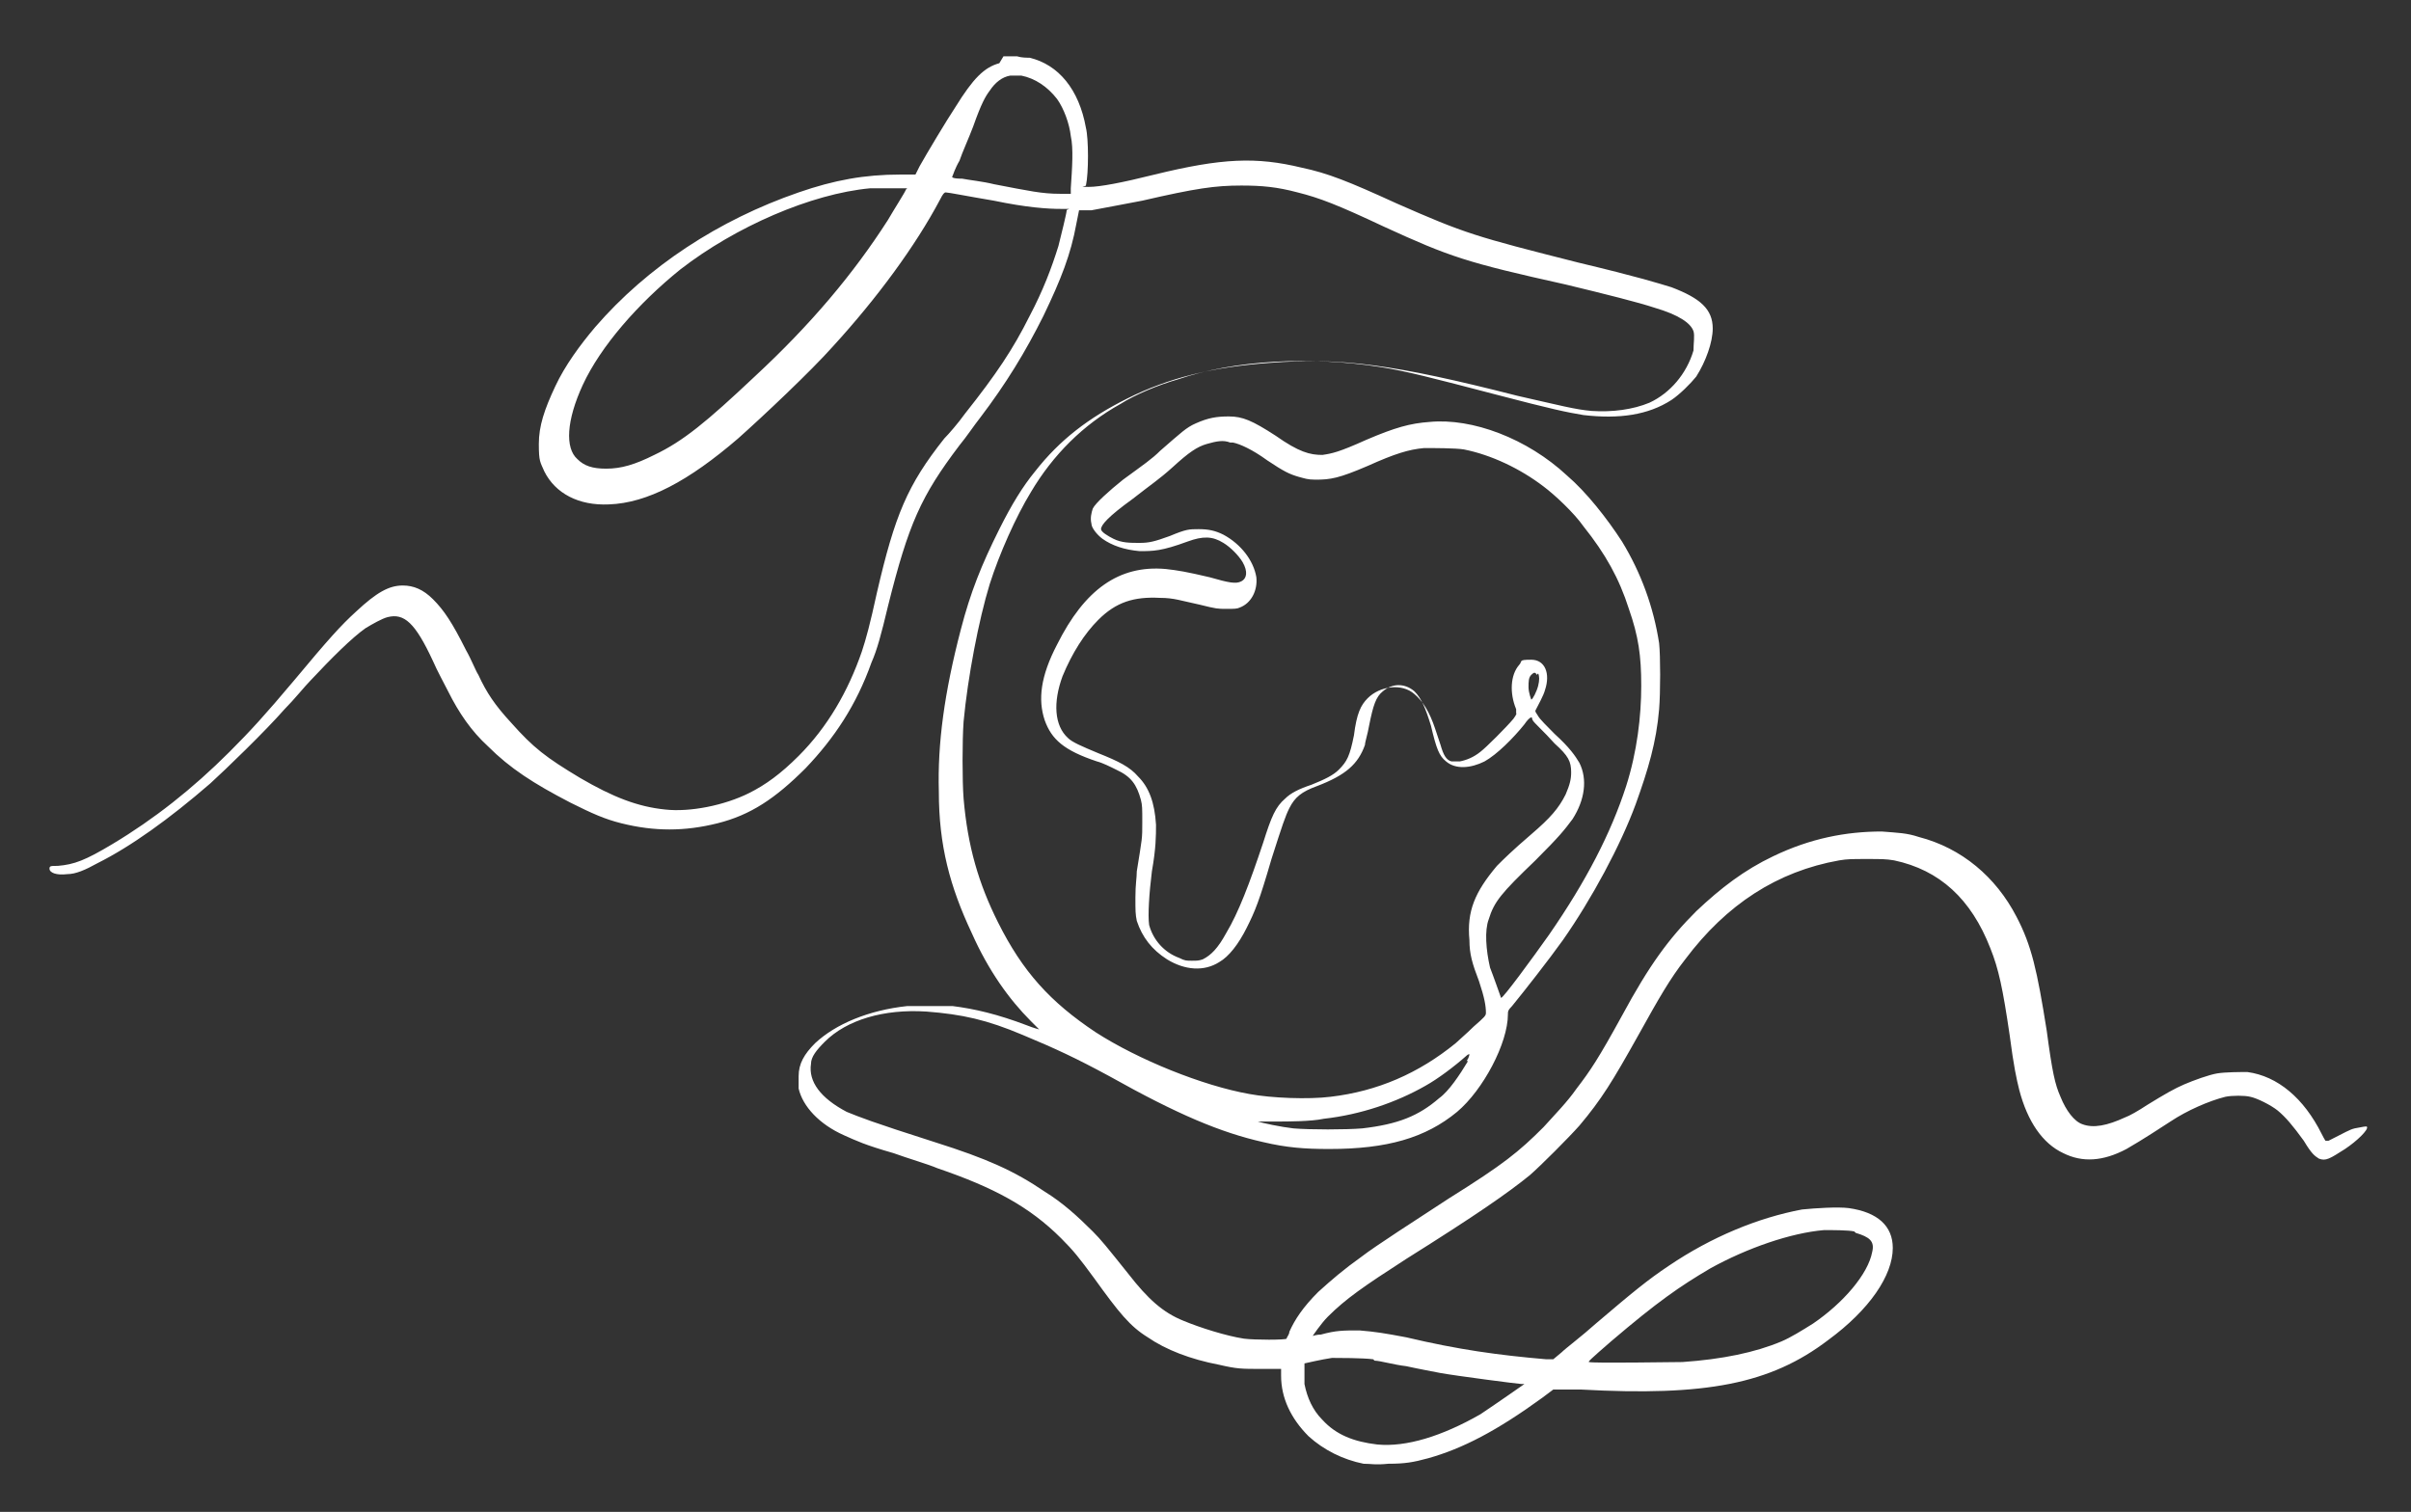 <svg xmlns="http://www.w3.org/2000/svg" viewBox="0 0 175.4 110"><rect x="0" y="0" width="175.4" height="110" fill="#333333" stroke="none"/><defs><style>      .cls-1 {        fill: #fff;      }    </style></defs><g><g id="Layer_1"><path class="cls-1" d="M100,99c.4,0,1.4.3,2.3.4.9.2,2,.4,2.5.5,1.1.2,5.7.8,5.9.8s.2,0,.2,0c0,0-2,1.4-3.2,2.2-2.8,1.6-5.4,2.4-7.5,2.2-1.7-.2-3-.7-4-1.8-.7-.7-1.1-1.6-1.3-2.6,0-.4,0-1.4,0-1.5,0,0,1.3-.3,2-.4.4,0,2.3,0,3,.1ZM135,89.7c1,.3,1.4.6,1.2,1.4-.3,1.6-2.1,3.7-4.3,5.2-.8.5-1.6,1-2.3,1.3-1.9.8-4.3,1.3-7.2,1.5-.7,0-6.5.1-6.8,0-.1,0,.1-.2,1.6-1.5,3.4-2.9,5-4,7.2-5.3,2.7-1.5,5.9-2.6,8.3-2.8.6,0,1.8,0,2.2.1ZM106.8,77.2c-.6,1-1.4,2.2-2.1,2.7-1.5,1.3-3,1.9-5.6,2.2-1.2.1-3.8.1-5,0-.9-.1-2.3-.4-2.6-.5-.2,0-.2,0,1.4,0,.7,0,2.5,0,3.4-.2,2.7-.3,5.3-1.2,7.4-2.4.9-.5,2.1-1.4,3-2.2,0,0,.1-.1.2-.1,0,0,0,.2-.2.5ZM111.9,49c.1.2.1.5,0,.9-.1.4-.4,1-.5,1,0,0-.2-.5-.2-.9s0-.7.2-.9c.2-.2.3-.2.4,0ZM89.7,32.2c.5.1,1.4.5,2.5,1.3,1.2.8,1.6,1,2.3,1.2.4.1.6.2,1.2.2,1.1,0,1.7-.1,3.8-1,2-.9,3-1.2,4.1-1.3.7,0,2.3,0,2.9.1,2,.4,4.1,1.4,5.8,2.7.8.6,2.2,1.9,2.9,2.9,1.6,2,2.6,3.8,3.3,6,.7,2,.9,3.4.9,5.6s-.3,4.8-1.1,7.3c-1.1,3.4-2.9,6.9-5.6,10.8-1.2,1.7-3.4,4.7-3.5,4.6,0,0-.6-1.7-.8-2.2-.3-1.3-.4-2.7-.1-3.5.4-1.3.9-1.9,3.4-4.3,1.8-1.8,2.1-2.2,2.7-3,.9-1.4,1.1-2.9.5-4.1-.3-.5-.7-1.1-1.8-2.1-.5-.5-1.1-1.1-1.2-1.3-.2-.3-.2-.3-.2-.4.2-.4.6-1.1.7-1.5.4-1.2,0-2.2-1-2.2s-.6.1-.9.4c-.6.7-.7,2-.2,3.2v.3c.1,0-.2.4-.2.4-.5.6-2,2.1-2.4,2.4-.5.4-1,.6-1.5.7-.3,0-.4,0-.6,0-.4-.1-.6-.5-.8-1.2-.1-.3-.3-.9-.4-1.2-.4-1.2-.9-2-1.5-2.5-.9-.8-2.5-.6-3.4.3-.5.5-.8,1.1-1,2.7-.3,1.5-.5,1.9-1.1,2.5-.4.4-1,.7-2,1.1-.9.3-1.5.6-1.9,1-.7.6-1,1.3-1.6,3.2-1,3-1.8,5.1-2.7,6.6-.6,1.1-1.1,1.6-1.7,1.9-.3.1-.4.1-.8.1-.4,0-.5,0-.9-.2-1.1-.4-1.9-1.3-2.2-2.4-.1-.7,0-2.3.2-3.9.3-1.7.3-2.6.3-3.4-.1-1.6-.5-2.7-1.3-3.5-.6-.7-1.4-1.1-2.9-1.7-1.2-.5-1.9-.8-2.2-1.1-1-.9-1.1-2.6-.4-4.5.7-1.7,1.6-3.1,2.6-4.1,1.3-1.3,2.6-1.7,4.5-1.6,1,0,1.5.2,2.9.5,1.2.3,1.3.3,1.9.3.6,0,.8,0,1-.1.8-.3,1.3-1.2,1.2-2.2-.2-1.2-1.1-2.4-2.4-3.1-.6-.3-1.1-.4-1.8-.4-.7,0-.9,0-2.1.5-1.1.4-1.5.5-2.2.5-.7,0-1.3,0-1.9-.3-.4-.2-.9-.5-.9-.7,0-.3.5-.9,2.3-2.2,1.4-1.1,1.9-1.4,2.9-2.3,1.2-1.1,1.8-1.5,2.5-1.7.7-.2,1.2-.3,1.7-.1ZM65.9,13.8c0,.1-.9,1.5-1.3,2.2-2.5,3.9-5.6,7.6-9.7,11.4-3.5,3.3-5.2,4.7-7.3,5.7-1.4.7-2.4,1-3.5,1-1,0-1.6-.2-2.1-.7-.9-.8-.8-2.8.4-5.4,1.3-2.8,4-5.9,7.1-8.4,4-3.1,9.5-5.5,13.8-5.9.3,0,.7,0,.8,0,.1,0,.6,0,1.1,0,.8,0,.9,0,.8,0ZM74.3,5.5c1,.2,1.9.8,2.6,1.7.5.7.9,1.8,1,2.7.2.9.1,2.3,0,3.8v.4c0,0-.8,0-.8,0-1.3,0-2.2-.2-4.8-.7-.8-.2-1.8-.3-2.3-.4-.7,0-.8-.1-.7-.2,0,0,.2-.6.5-1.1.2-.6.7-1.7,1-2.5.6-1.7.9-2.2,1.2-2.6.4-.6.9-1,1.5-1.1.4,0,.5,0,.9,0ZM72.7,4.6c-1.1.3-1.9,1.1-3.2,3.2-.6.9-2.1,3.4-2.6,4.3l-.3.6h-1.1c-2.6,0-4.8.4-7.4,1.3-5.8,2-11,5.4-14.8,9.8-1.1,1.3-2.2,2.8-2.9,4.3-.8,1.7-1.2,2.9-1.2,4.2s.1,1.3.4,2c.8,1.6,2.5,2.5,4.7,2.4,2.8-.1,5.8-1.7,9.4-4.8,1.8-1.6,5.3-4.9,6.9-6.7,3.2-3.5,6-7.3,7.8-10.7.2-.4.3-.5.4-.5.2,0,1.7.3,3.5.6,2.4.5,3.9.6,4.9.6s.4,0,.4.1c0,.2-.4,1.8-.6,2.6-.5,1.6-1.1,3.2-2.1,5.1-1.2,2.4-2.4,4.2-4.7,7.1-.5.7-1.2,1.5-1.5,1.8-2.7,3.4-3.6,5.6-4.9,11.2-.5,2.3-.8,3.4-1.1,4.3-1,2.9-2.5,5.5-4.6,7.6-1.3,1.3-2.4,2.1-3.6,2.7-1.8.9-4.3,1.4-6.1,1.2-2-.2-3.8-.9-6.2-2.3-2.5-1.5-3.4-2.2-5-4-1.2-1.3-1.8-2.2-2.4-3.5-.2-.3-.5-1.1-.9-1.8-1-2-1.6-2.9-2.4-3.7-.7-.7-1.4-1-2.2-1-1,0-1.9.5-3.4,1.9-1.1,1-2,2-4.5,5-2.1,2.5-3.2,3.7-4.7,5.2-2.7,2.7-5.5,4.9-8.5,6.7-2,1.2-2.8,1.5-4,1.6-.5,0-.6,0-.6.2,0,.3.5.5,1.3.4.6,0,1.3-.3,2.2-.8,2.4-1.2,5.2-3.2,8.2-5.8,1.1-1,4-3.8,5.4-5.4.7-.7,1.5-1.7,1.9-2.1,1.5-1.6,3-3.1,4-3.8.5-.3,1.2-.7,1.6-.8,1.2-.3,2,.4,3.3,3.2.3.7.8,1.6,1.1,2.2.8,1.6,1.7,2.9,2.9,4,1.6,1.6,3.3,2.7,6,4.1,1.6.8,2.5,1.2,3.7,1.5,2.4.6,4.6.6,7,0,2.4-.6,4.2-1.8,6.4-4,2.1-2.2,3.7-4.6,4.8-7.7.4-.9.7-2,1.2-4.1,1.5-6,2.4-8,5.2-11.7.5-.6,1.1-1.5,1.5-2,1.9-2.5,3.3-4.8,4.6-7.4,1.3-2.7,2-4.5,2.4-6.7l.2-1h.9c1.1-.2,2.1-.4,3.7-.7,3.9-.9,5.3-1.1,7.2-1.1,1.5,0,2.6.1,4.1.5,1.6.4,2.9.9,6.3,2.5,4.8,2.2,6,2.6,13.2,4.2,2.9.7,5.3,1.3,6.5,1.7,1.7.5,2.6,1.1,2.8,1.7.1.3,0,.9,0,1.4-.5,1.7-1.7,3.1-3.2,3.8-1.2.5-2.7.7-4.2.6-1.2-.1-2.3-.4-5.4-1.1-9-2.3-12.9-2.8-18-2.4-4.2.3-7.4,1.1-10.4,2.6-2.8,1.4-4.9,3-6.7,5.3-.9,1.1-1.7,2.4-2.6,4.2-1.3,2.6-2.1,4.6-2.8,7.3-1.2,4.6-1.7,8.3-1.6,11.8,0,3.9.8,6.9,2.4,10.3,1.2,2.7,2.7,4.8,4.3,6.4.3.3.6.6.6.6s-.4-.1-.9-.3c-2.1-.8-3.8-1.2-5.4-1.4-.7,0-2.6,0-3.3,0-2.8.3-5.2,1.3-6.7,2.7-.8.8-1.2,1.5-1.2,2.4,0,.4,0,.6,0,.9.3,1.3,1.5,2.6,3.3,3.4.9.4,1.5.7,3.6,1.3,1.1.4,2.5.8,3.2,1.1,4.1,1.4,6.7,2.8,9,5.1.9.9,1.3,1.4,2.4,2.9,1.8,2.5,2.6,3.5,3.9,4.3,1.3.9,3.1,1.6,5.2,2,1.3.3,1.6.3,3.1.3h1.4v.5c0,1.6.7,3.1,2,4.4,1.1,1,2.5,1.7,4,2,.6,0,.8.1,1.8,0,1.2,0,1.8-.1,2.9-.4,2.5-.7,5-2,8.3-4.4.4-.3.8-.6.8-.6,0,0,.3,0,.6,0,.3,0,.9,0,1.4,0,9.1.5,13.8-.4,18-3.6,3-2.2,4.7-4.7,4.7-6.7,0-1.6-1.1-2.6-3.2-2.9-.8-.1-2.4,0-3.4.1-3.2.6-6.6,2-9.7,4.1-1.5,1-2.6,1.9-5.3,4.2-1,.9-2.2,1.8-2.5,2.1l-.6.5h-.5c-3.5-.3-6.4-.7-10.2-1.6-1.6-.3-2.2-.4-3.4-.5-1.2,0-1.7,0-2.8.3-.3,0-.6.1-.6.1,0,0,.6-.9,1.1-1.4,1.3-1.3,2.6-2.2,5.7-4.2,5.1-3.2,7.4-4.8,9-6.1.8-.7,2.8-2.7,3.6-3.6,1.6-1.9,2.4-3.2,4.3-6.6,1.5-2.7,2.3-4.1,3.4-5.5,3-4,6.7-6.4,11.2-7.2.6-.1.9-.1,2-.1s1.4,0,2,.1c3.3.7,5.6,2.8,7,6.4.6,1.5.9,2.9,1.4,6.3.3,2.3.5,3.2.7,4,.6,2.3,1.7,3.9,3.2,4.6,1.4.7,2.9.6,4.6-.3.5-.3.9-.5,3.2-2,1.2-.8,2.8-1.5,4-1.8.5-.1,1.4-.1,1.8,0,.5.1,1.5.6,2,1,.6.5,1.1,1.1,1.9,2.2.6,1,.8,1.1,1.1,1.3.5.2.8,0,1.9-.7.9-.6,1.7-1.4,1.6-1.6,0-.1-.3,0-.9.1-.4.1-.7.3-1.9.9h-.2c0,.1-.3-.5-.3-.5-1.3-2.6-3.2-4.2-5.4-4.5-.5,0-1.6,0-2.2.1-.6.1-1.7.5-2.4.8-.7.3-1.4.7-2.7,1.5-.6.4-1.3.8-1.6.9-1.3.6-2.3.8-3.1.5-.6-.2-1.2-1-1.6-2-.4-.9-.6-1.8-1-4.8-.7-4.4-1.1-6.2-2.2-8.3-1.5-2.9-4-5-7.1-5.8-.9-.3-1.5-.3-2.7-.4-2.6,0-5.2.5-7.9,1.8-2.1,1-3.8,2.3-5.6,4-2,2-3.4,3.9-5.4,7.6-1.7,3.1-2.3,4-3.3,5.3-.7,1-1.5,1.8-2.4,2.8-1.8,1.8-2.9,2.7-6.9,5.2-2.3,1.5-5.4,3.5-6.3,4.2-1.4,1-2.2,1.7-3.2,2.6-1.1,1.1-1.7,2-2.1,2.9,0,.2-.2.4-.2.5-.1.1-2.3.1-3.1,0-1.3-.2-3.2-.8-4.4-1.3-1.5-.6-2.6-1.6-4-3.4-1.6-2-2-2.5-2.6-3.1-1.1-1.1-2.2-2.1-3.5-2.9-2.2-1.5-4.2-2.4-8-3.6-4.7-1.5-5.4-1.8-6.4-2.2-1.9-1-2.8-2.2-2.6-3.5,0-.5.4-1,1-1.6,1.6-1.6,4.3-2.4,7.4-2.2,2.6.2,4.4.6,7,1.7,2.4,1,3.9,1.7,6.3,3,5,2.8,8.1,4.1,11.2,4.8,1.7.4,3,.5,4.8.5,4.2,0,7-.8,9.3-2.7,1.9-1.6,3.7-5,3.7-7.1,0-.2,0-.3.3-.6.9-1.1,2.7-3.4,3.7-4.8,2.1-3,4.2-6.9,5.3-9.9.9-2.5,1.5-4.5,1.7-6.9.1-1.2.1-3.9,0-4.8-.4-2.6-1.3-5.1-2.7-7.4-1.1-1.7-2.6-3.6-4-4.8-2.9-2.7-6.9-4.2-10-3.9-1.4.1-2.5.4-4.6,1.3-2,.9-2.5,1-3.2,1.1-.9,0-1.7-.2-3.4-1.4-1.7-1.1-2.4-1.4-3.4-1.4-.9,0-1.5.1-2.4.5-.7.3-1.1.7-2.6,2-.6.6-1.2,1-2.7,2.1-1,.8-2,1.7-2.2,2.1-.1.3-.2.7-.1,1.1,0,.3.4.8.8,1.1.7.5,1.6.8,2.7.9,1,0,1.6,0,3.5-.7,1.1-.4,1.8-.4,2.6.1.5.3,1.1.9,1.4,1.4.4.7.3,1.2-.1,1.4-.4.2-.9.1-2.3-.3-1.7-.4-2.3-.5-3.2-.6-3.4-.3-5.9,1.5-7.9,5.5-1.2,2.3-1.4,4-.9,5.5.5,1.4,1.4,2.2,3.8,3,.4.1,1,.4,1.4.6,1.1.5,1.5,1.1,1.8,2.2.1.4.1.6.1,1.6,0,1.3,0,1.1-.4,3.6,0,.5-.1.9-.1,1.9s0,1.2.1,1.7c.4,1.2,1.1,2.1,2.2,2.8,1.3.8,2.7.9,3.8.2.7-.4,1.4-1.3,2-2.5.6-1.2.9-1.9,1.8-5,.8-2.5,1-3.1,1.3-3.7.4-.8.9-1.2,2-1.6,2.1-.8,3-1.6,3.5-3,0-.2.2-.8.3-1.4.3-1.5.5-2.1,1-2.5.7-.6,1.6-.6,2.3,0,.5.5.8,1.2,1.2,2.5.4,1.7.6,2.2,1.1,2.6.7.6,1.8.5,2.8,0,.9-.5,2.1-1.7,2.9-2.7.2-.3.4-.5.5-.5s0,0,.1.2c.1.2.8.8,1.6,1.7,1,.9,1.2,1.3,1.2,2.1,0,.5-.1.9-.4,1.6-.5,1-1.1,1.7-2.5,2.9-1.4,1.2-2,1.8-2.5,2.3-1.6,1.9-2.2,3.3-2,5.4,0,1,.2,1.7.7,3,.4,1.2.5,1.8.5,2.3,0,.2-.1.3-.9,1-.5.5-1.1,1-1.3,1.2-2.7,2.2-5.7,3.5-9.1,3.9-1.6.2-4.3.1-5.9-.2-3.4-.6-8.1-2.5-11.2-4.5-3.3-2.2-5.3-4.4-7.1-8-1.4-2.8-2.2-5.5-2.5-9-.1-1.3-.1-4.2,0-5.6.3-3.2,1.1-7.4,1.9-10,.7-2.2,1.9-4.9,3-6.7,1.6-2.7,3.8-4.9,6.5-6.4,1.1-.7,2.8-1.4,4.2-1.8,4.1-1.4,9.6-1.7,14.7-.9,1.9.3,3.8.8,8.4,2,4.2,1.1,5.2,1.3,6.4,1.5,2.6.3,4.7,0,6.4-1.1.6-.4,1.4-1.2,1.8-1.7.7-1.1,1.2-2.5,1.2-3.5,0-1.4-.9-2.2-3-3-1-.3-2.2-.7-6.8-1.8-7.5-1.9-8.2-2.1-13.2-4.3-3.5-1.6-5-2.2-6.9-2.6-3.3-.8-5.8-.7-10.7.5-2.4.6-4,.9-4.8.9s-.3,0-.2-.1c.2-.9.2-3.4,0-4.2-.5-2.8-2-4.6-4.1-5.1-.2,0-.6,0-.9-.1-.5,0-.7,0-1,0Z"></path></g></g></svg>